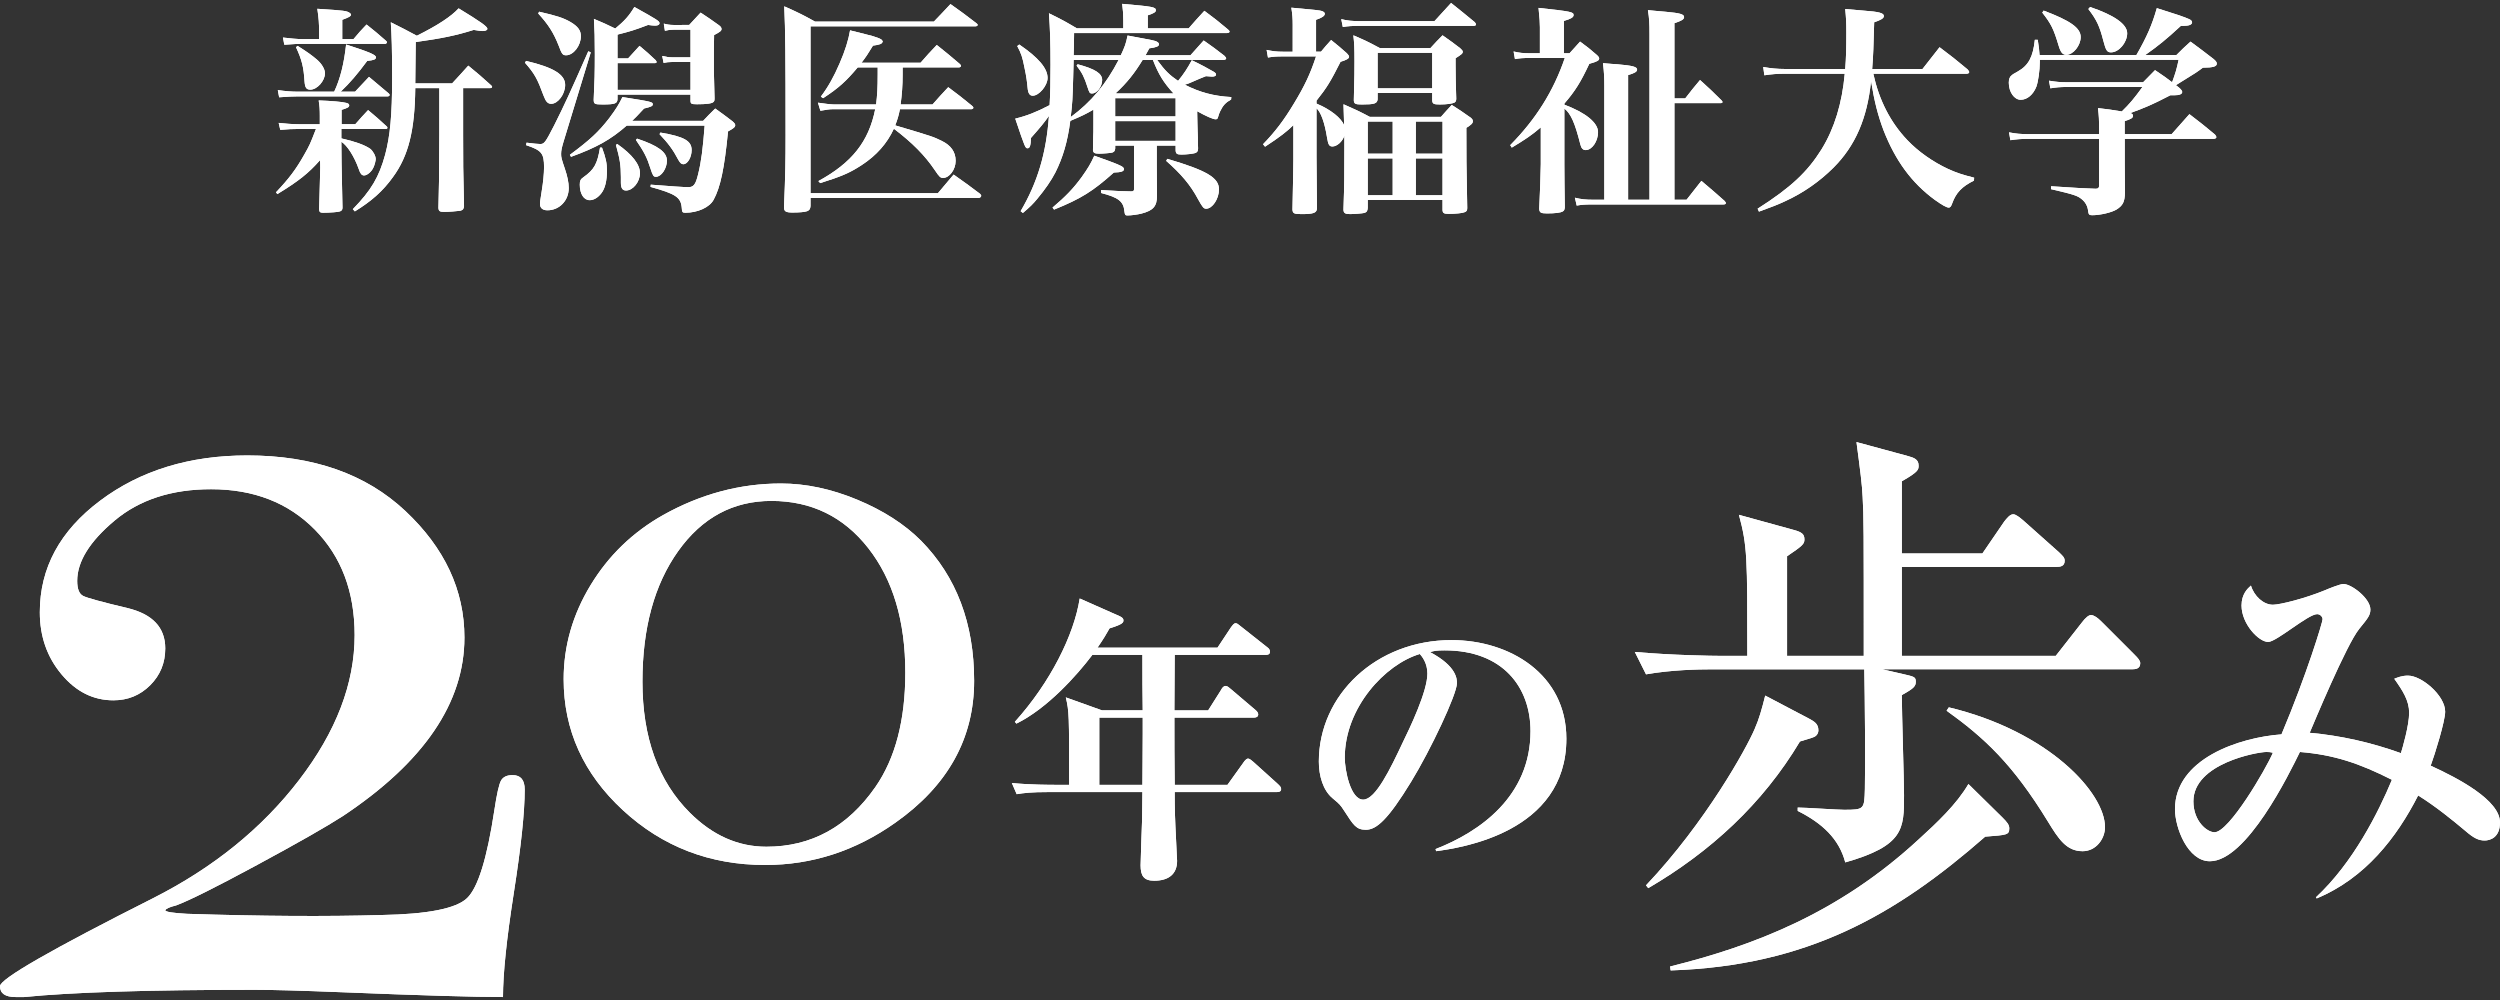 <?xml version="1.0" encoding="utf-8"?>
<!-- Generator: Adobe Illustrator 22.1.0, SVG Export Plug-In . SVG Version: 6.00 Build 0)  -->
<svg version="1.1" xmlns="http://www.w3.org/2000/svg" xmlns:xlink="http://www.w3.org/1999/xlink" x="0px" y="0px"
	 viewBox="0 0 300 120" style="enable-background:new 0 0 300 120;" xml:space="preserve">
<rect x="0" y="0" width="300" height="120" fill="#333333" stroke="none"/>
<style type="text/css">
	.st0{fill:#FFFFFF;}
</style>
<path class="st0" d="M38.376,14.91c0-0.404,0-0.728,0-0.998c0-0.808-0.027-1.159-0.135-1.86c1.509,0.054,2.83,0.162,3.315,0.296
	c0.243,0.054,0.351,0.162,0.351,0.296c0,0.216-0.216,0.324-0.917,0.539v1.725h1.645c0.647-0.728,0.835-0.97,1.536-1.698
	c0.943,0.782,1.24,1.051,2.183,1.914c0.108,0.081,0.135,0.135,0.135,0.216s-0.081,0.135-0.189,0.135h-5.337v1.132
	c1.672,0.377,2.776,0.782,3.45,1.24c0.351,0.269,0.674,0.862,0.674,1.24c0,0.189-0.135,0.728-0.27,0.998
	c-0.216,0.512-0.754,0.97-1.132,0.97c-0.27,0-0.458-0.216-0.62-0.728c-0.539-1.536-1.402-2.884-2.103-3.315
	c0,0.889,0.027,3.477,0.135,7.817c0,0.026,0,0.081,0,0.107c0,0.216-0.081,0.351-0.297,0.431c-0.161,0.081-1.239,0.162-2.048,0.162
	c-0.351,0-0.458-0.107-0.458-0.458c0.108-4.178,0.135-4.393,0.135-4.959c0-0.189,0-0.512-0.027-0.889
	c-1.375,1.563-2.56,2.507-5.121,4.07l-0.162-0.216c1.536-1.617,2.399-2.75,3.397-4.528c0.674-1.186,0.674-1.213,1.401-3.073h-2.022
	c-0.808,0-1.294,0.027-2.264,0.108l-0.189-0.836c0.62,0.081,1.752,0.162,2.426,0.162H38.376z M42.608,11.002
	c0.728-0.782,0.97-1.024,1.672-1.779c0.755,0.62,1.536,1.294,2.372,1.994c0.054,0.054,0.108,0.135,0.108,0.162
	c0,0.108-0.108,0.189-0.243,0.189H35.681c-0.593,0-1.078,0.027-2.184,0.108l-0.161-0.863c0.97,0.135,1.698,0.189,2.345,0.189h4.421
	c0.728-1.536,1.186-3.396,1.429-5.661c2.831,0.917,3.585,1.24,3.585,1.536c0,0.243-0.242,0.351-1.051,0.432
	c-1.16,1.563-2.049,2.615-3.181,3.693H42.608z M42.42,4.694c0.674-0.808,0.89-1.051,1.564-1.752
	c0.997,0.782,1.294,1.051,2.291,1.914c0.108,0.081,0.161,0.162,0.161,0.216c-0.027,0.108-0.108,0.189-0.216,0.189h-9.947
	c-0.539,0-1.024,0.027-2.156,0.108l-0.162-0.863c0.808,0.108,1.833,0.189,2.318,0.189h2.022c0-0.189,0-0.431,0-0.728
	c0-1.213-0.054-1.779-0.216-2.912c3.343,0.216,3.531,0.243,3.909,0.512c0.054,0.027,0.135,0.135,0.135,0.189
	c0,0.189-0.296,0.35-1.051,0.62v2.318H42.42z M35.708,5.503c1.24,0.782,1.672,1.105,2.318,1.644
	c0.593,0.512,0.971,1.159,0.971,1.644c0,0.917-0.944,1.968-1.752,1.968c-0.485,0-0.647-0.243-0.701-0.998
	c-0.108-1.725-0.323-2.588-1.024-4.097L35.708,5.503z M49.833,10.571c-0.054,5.067-0.809,8.14-2.695,10.701
	c-1.186,1.644-2.507,2.83-4.556,4.097l-0.242-0.269c2.21-2.264,3.153-3.881,3.881-6.55c0.593-2.238,0.836-4.717,0.836-9.219
	c0-3.397-0.054-5.041-0.162-6.658c1.402,0.701,1.833,0.917,3.127,1.617c2.534-1.267,4.124-2.318,5.014-3.288
	c2.615,1.59,3.45,2.183,3.45,2.453c0,0.162-0.243,0.27-0.539,0.27c-0.189,0-0.485-0.027-1.105-0.135
	c-2.129,0.674-3.855,1.024-6.955,1.456c0,0.97,0,0.97-0.054,4.96h4.421c0.863-0.944,1.132-1.213,1.941-2.13
	c1.213,0.998,1.563,1.294,2.75,2.372c0.081,0.081,0.108,0.135,0.108,0.162c0,0.108-0.108,0.162-0.216,0.162h-3.262v5.58
	c0,3.127,0,4.421,0.108,8.572c-0.027,0.35-0.135,0.486-0.458,0.567c-0.404,0.054-1.321,0.135-1.914,0.135
	c-0.539,0-0.674-0.081-0.701-0.486c0.081-3.019,0.081-3.019,0.108-8.787v-5.58H49.833z"/>
<path class="st0" d="M38.376,14.91c0-0.404,0-0.728,0-0.998c0-0.808-0.027-1.159-0.135-1.86c1.509,0.054,2.83,0.162,3.315,0.296
	c0.243,0.054,0.351,0.162,0.351,0.296c0,0.216-0.216,0.324-0.917,0.539v1.725h1.645c0.647-0.728,0.835-0.97,1.536-1.698
	c0.943,0.782,1.24,1.051,2.183,1.914c0.108,0.081,0.135,0.135,0.135,0.216s-0.081,0.135-0.189,0.135h-5.337v1.132
	c1.672,0.377,2.776,0.782,3.45,1.24c0.351,0.269,0.674,0.862,0.674,1.24c0,0.189-0.135,0.728-0.27,0.998
	c-0.216,0.512-0.754,0.97-1.132,0.97c-0.27,0-0.458-0.216-0.62-0.728c-0.539-1.536-1.402-2.884-2.103-3.315
	c0,0.889,0.027,3.477,0.135,7.817c0,0.026,0,0.081,0,0.107c0,0.216-0.081,0.351-0.297,0.431c-0.161,0.081-1.239,0.162-2.048,0.162
	c-0.351,0-0.458-0.107-0.458-0.458c0.108-4.178,0.135-4.393,0.135-4.959c0-0.189,0-0.512-0.027-0.889
	c-1.375,1.563-2.56,2.507-5.121,4.07l-0.162-0.216c1.536-1.617,2.399-2.75,3.397-4.528c0.674-1.186,0.674-1.213,1.401-3.073h-2.022
	c-0.808,0-1.294,0.027-2.264,0.108l-0.189-0.836c0.62,0.081,1.752,0.162,2.426,0.162H38.376z M42.608,11.002
	c0.728-0.782,0.97-1.024,1.672-1.779c0.755,0.62,1.536,1.294,2.372,1.994c0.054,0.054,0.108,0.135,0.108,0.162
	c0,0.108-0.108,0.189-0.243,0.189H35.681c-0.593,0-1.078,0.027-2.184,0.108l-0.161-0.863c0.97,0.135,1.698,0.189,2.345,0.189h4.421
	c0.728-1.536,1.186-3.396,1.429-5.661c2.831,0.917,3.585,1.24,3.585,1.536c0,0.243-0.242,0.351-1.051,0.432
	c-1.16,1.563-2.049,2.615-3.181,3.693H42.608z M42.42,4.694c0.674-0.808,0.89-1.051,1.564-1.752
	c0.997,0.782,1.294,1.051,2.291,1.914c0.108,0.081,0.161,0.162,0.161,0.216c-0.027,0.108-0.108,0.189-0.216,0.189h-9.947
	c-0.539,0-1.024,0.027-2.156,0.108l-0.162-0.863c0.808,0.108,1.833,0.189,2.318,0.189h2.022c0-0.189,0-0.431,0-0.728
	c0-1.213-0.054-1.779-0.216-2.912c3.343,0.216,3.531,0.243,3.909,0.512c0.054,0.027,0.135,0.135,0.135,0.189
	c0,0.189-0.296,0.35-1.051,0.62v2.318H42.42z M35.708,5.503c1.24,0.782,1.672,1.105,2.318,1.644
	c0.593,0.512,0.971,1.159,0.971,1.644c0,0.917-0.944,1.968-1.752,1.968c-0.485,0-0.647-0.243-0.701-0.998
	c-0.108-1.725-0.323-2.588-1.024-4.097L35.708,5.503z M49.833,10.571c-0.054,5.067-0.809,8.14-2.695,10.701
	c-1.186,1.644-2.507,2.83-4.556,4.097l-0.242-0.269c2.21-2.264,3.153-3.881,3.881-6.55c0.593-2.238,0.836-4.717,0.836-9.219
	c0-3.397-0.054-5.041-0.162-6.658c1.402,0.701,1.833,0.917,3.127,1.617c2.534-1.267,4.124-2.318,5.014-3.288
	c2.615,1.59,3.45,2.183,3.45,2.453c0,0.162-0.243,0.27-0.539,0.27c-0.189,0-0.485-0.027-1.105-0.135
	c-2.129,0.674-3.855,1.024-6.955,1.456c0,0.97,0,0.97-0.054,4.96h4.421c0.863-0.944,1.132-1.213,1.941-2.13
	c1.213,0.998,1.563,1.294,2.75,2.372c0.081,0.081,0.108,0.135,0.108,0.162c0,0.108-0.108,0.162-0.216,0.162h-3.262v5.58
	c0,3.127,0,4.421,0.108,8.572c-0.027,0.35-0.135,0.486-0.458,0.567c-0.404,0.054-1.321,0.135-1.914,0.135
	c-0.539,0-0.674-0.081-0.701-0.486c0.081-3.019,0.081-3.019,0.108-8.787v-5.58H49.833z"/>
<path class="st0" d="M63.13,7.309c3.316,0.782,4.69,1.644,4.69,2.884c0,1.105-0.863,2.264-1.672,2.264
	c-0.404,0-0.647-0.242-0.916-0.97c-0.755-2.048-1.078-2.641-2.237-3.962L63.13,7.309z M63.184,17.121
	c0.889,0.108,1.375,0.162,1.644,0.162c0.485,0,0.62-0.189,1.671-2.238c1.24-2.48,1.833-3.747,4.097-8.895l0.296,0.135l-3.262,10.701
	c-0.216,0.728-0.296,1.079-0.296,1.483c0,0.404,0.027,0.539,0.458,1.806c0.296,0.863,0.458,1.644,0.458,2.291
	c0,1.51-1.132,2.668-2.56,2.668c-0.566,0-0.89-0.269-0.89-0.755c0-0.242,0-0.242,0.216-1.617c0.161-0.97,0.269-2.022,0.269-2.803
	c0-1.672-0.296-2.022-2.156-2.642L63.184,17.121z M64.693,1.405c2.103,0.485,2.884,0.728,3.774,1.24
	c0.863,0.512,1.24,0.997,1.24,1.698c0,1.132-0.89,2.291-1.779,2.291c-0.404,0-0.512-0.135-0.889-1.159
	c-0.62-1.563-1.24-2.534-2.453-3.855L64.693,1.405z M75.206,15.072c-1.941,1.698-3.639,2.641-6.685,3.747l-0.135-0.243
	c2.399-1.779,3.45-2.75,4.717-4.394c0.808-1.078,1.159-1.644,1.591-2.534c3.612,0.566,3.639,0.593,3.639,0.889
	c0,0.189-0.243,0.296-1.051,0.485c-0.701,0.755-0.944,1.024-1.429,1.483h8.518c0.62-0.674,0.835-0.863,1.456-1.483
	c0.916,0.647,1.186,0.863,2.075,1.536c0.243,0.216,0.324,0.324,0.324,0.458c0,0.242-0.189,0.377-0.863,0.755
	c-0.432,4.447-0.917,6.712-1.725,8.194c-0.485,0.917-1.914,1.563-3.397,1.563c-0.35,0-0.404-0.081-0.431-0.593
	c-0.108-1.267-0.728-1.671-3.747-2.507l0.027-0.27c2.426,0.189,3.855,0.297,4.528,0.297c0.62,0,0.863-0.324,1.159-1.564
	c0.377-1.509,0.566-3.046,0.782-5.822H75.206z M72.241,17.713c0.458,1.24,0.593,1.86,0.593,2.776c0,1.159-0.216,2.103-0.647,2.669
	c-0.404,0.539-0.916,0.862-1.428,0.862c-0.701,0-1.186-0.754-1.186-1.86c0-0.458,0.081-0.647,0.432-0.889
	c1.294-0.916,1.671-1.59,1.995-3.558H72.241z M75.368,7.012c0.593-0.647,0.782-0.863,1.375-1.509
	c0.889,0.728,1.132,0.97,1.941,1.725c0.081,0.108,0.108,0.161,0.108,0.216c0,0.081-0.08,0.135-0.242,0.135h-4.448v3.208h8.761V7.443
	h-2.264c-0.35,0-0.566,0.027-0.97,0.108l-0.162-0.836c0.432,0.108,0.782,0.162,1.132,0.162h2.264V3.562H80.84
	c-0.404,0-0.62,0.027-1.051,0.135l-0.135-0.863c0.405,0.108,0.755,0.162,1.159,0.162H82.7l1.375-1.483
	c0.97,0.647,1.267,0.836,2.156,1.483c0.27,0.188,0.351,0.323,0.351,0.485c0,0.216-0.162,0.35-0.89,0.728
	c-0.027,1.159-0.027,2.129-0.027,2.723c0,0.701,0,0.701,0,1.563c0,0.296,0,0.296,0.081,3.288c0,0.27-0.027,0.377-0.135,0.458
	c-0.189,0.189-0.836,0.27-1.968,0.27c-0.674,0-0.782-0.054-0.782-0.432v-0.728h-8.761v0.512c0,0.566-0.296,0.674-1.779,0.674
	c-0.97,0-1.078-0.054-1.078-0.593c0.108-2.21,0.135-3.262,0.135-5.445c0-1.995-0.027-2.776-0.108-4.232
	c1.132,0.485,1.482,0.62,2.561,1.159c1.105-0.917,1.671-1.536,2.291-2.588c2.722,1.51,3.019,1.698,3.019,1.941
	c0,0.189-0.189,0.296-0.512,0.296c-0.189,0-0.539-0.027-0.863-0.08c-1.698,0.647-2.184,0.782-3.666,1.159v2.857H75.368z
	 M74.074,17.282c1.806,1.267,2.723,2.453,2.723,3.504c0,1.024-0.836,2.076-1.672,2.076c-0.431,0-0.62-0.296-0.62-0.944v-0.674
	c0-1.456-0.135-2.21-0.593-3.855L74.074,17.282z M76.446,16.635c2.507,0.836,3.585,1.617,3.585,2.641
	c0,0.944-0.674,1.941-1.32,1.941c-0.297,0-0.377-0.135-0.674-1.051c-0.377-1.213-0.754-1.968-1.725-3.369L76.446,16.635z
	 M79.249,15.907c2.857,0.485,3.747,0.998,3.747,2.103c0,0.863-0.485,1.698-0.997,1.698c-0.216,0-0.377-0.135-0.593-0.512
	c-0.647-1.24-1.24-2.022-2.264-3.1L79.249,15.907z"/>
<path class="st0" d="M63.13,7.309c3.316,0.782,4.69,1.644,4.69,2.884c0,1.105-0.863,2.264-1.672,2.264
	c-0.404,0-0.647-0.242-0.916-0.97c-0.755-2.048-1.078-2.641-2.237-3.962L63.13,7.309z M63.184,17.121
	c0.889,0.108,1.375,0.162,1.644,0.162c0.485,0,0.62-0.189,1.671-2.238c1.24-2.48,1.833-3.747,4.097-8.895l0.296,0.135l-3.262,10.701
	c-0.216,0.728-0.296,1.079-0.296,1.483c0,0.404,0.027,0.539,0.458,1.806c0.296,0.863,0.458,1.644,0.458,2.291
	c0,1.51-1.132,2.668-2.56,2.668c-0.566,0-0.89-0.269-0.89-0.755c0-0.242,0-0.242,0.216-1.617c0.161-0.97,0.269-2.022,0.269-2.803
	c0-1.672-0.296-2.022-2.156-2.642L63.184,17.121z M64.693,1.405c2.103,0.485,2.884,0.728,3.774,1.24
	c0.863,0.512,1.24,0.997,1.24,1.698c0,1.132-0.89,2.291-1.779,2.291c-0.404,0-0.512-0.135-0.889-1.159
	c-0.62-1.563-1.24-2.534-2.453-3.855L64.693,1.405z M75.206,15.072c-1.941,1.698-3.639,2.641-6.685,3.747l-0.135-0.243
	c2.399-1.779,3.45-2.75,4.717-4.394c0.808-1.078,1.159-1.644,1.591-2.534c3.612,0.566,3.639,0.593,3.639,0.889
	c0,0.189-0.243,0.296-1.051,0.485c-0.701,0.755-0.944,1.024-1.429,1.483h8.518c0.62-0.674,0.835-0.863,1.456-1.483
	c0.916,0.647,1.186,0.863,2.075,1.536c0.243,0.216,0.324,0.324,0.324,0.458c0,0.242-0.189,0.377-0.863,0.755
	c-0.432,4.447-0.917,6.712-1.725,8.194c-0.485,0.917-1.914,1.563-3.397,1.563c-0.35,0-0.404-0.081-0.431-0.593
	c-0.108-1.267-0.728-1.671-3.747-2.507l0.027-0.27c2.426,0.189,3.855,0.297,4.528,0.297c0.62,0,0.863-0.324,1.159-1.564
	c0.377-1.509,0.566-3.046,0.782-5.822H75.206z M72.241,17.713c0.458,1.24,0.593,1.86,0.593,2.776c0,1.159-0.216,2.103-0.647,2.669
	c-0.404,0.539-0.916,0.862-1.428,0.862c-0.701,0-1.186-0.754-1.186-1.86c0-0.458,0.081-0.647,0.432-0.889
	c1.294-0.916,1.671-1.59,1.995-3.558H72.241z M75.368,7.012c0.593-0.647,0.782-0.863,1.375-1.509
	c0.889,0.728,1.132,0.97,1.941,1.725c0.081,0.108,0.108,0.161,0.108,0.216c0,0.081-0.08,0.135-0.242,0.135h-4.448v3.208h8.761V7.443
	h-2.264c-0.35,0-0.566,0.027-0.97,0.108l-0.162-0.836c0.432,0.108,0.782,0.162,1.132,0.162h2.264V3.562H80.84
	c-0.404,0-0.62,0.027-1.051,0.135l-0.135-0.863c0.405,0.108,0.755,0.162,1.159,0.162H82.7l1.375-1.483
	c0.97,0.647,1.267,0.836,2.156,1.483c0.27,0.188,0.351,0.323,0.351,0.485c0,0.216-0.162,0.35-0.89,0.728
	c-0.027,1.159-0.027,2.129-0.027,2.723c0,0.701,0,0.701,0,1.563c0,0.296,0,0.296,0.081,3.288c0,0.27-0.027,0.377-0.135,0.458
	c-0.189,0.189-0.836,0.27-1.968,0.27c-0.674,0-0.782-0.054-0.782-0.432v-0.728h-8.761v0.512c0,0.566-0.296,0.674-1.779,0.674
	c-0.97,0-1.078-0.054-1.078-0.593c0.108-2.21,0.135-3.262,0.135-5.445c0-1.995-0.027-2.776-0.108-4.232
	c1.132,0.485,1.482,0.62,2.561,1.159c1.105-0.917,1.671-1.536,2.291-2.588c2.722,1.51,3.019,1.698,3.019,1.941
	c0,0.189-0.189,0.296-0.512,0.296c-0.189,0-0.539-0.027-0.863-0.08c-1.698,0.647-2.184,0.782-3.666,1.159v2.857H75.368z
	 M74.074,17.282c1.806,1.267,2.723,2.453,2.723,3.504c0,1.024-0.836,2.076-1.672,2.076c-0.431,0-0.62-0.296-0.62-0.944v-0.674
	c0-1.456-0.135-2.21-0.593-3.855L74.074,17.282z M76.446,16.635c2.507,0.836,3.585,1.617,3.585,2.641
	c0,0.944-0.674,1.941-1.32,1.941c-0.297,0-0.377-0.135-0.674-1.051c-0.377-1.213-0.754-1.968-1.725-3.369L76.446,16.635z
	 M79.249,15.907c2.857,0.485,3.747,0.998,3.747,2.103c0,0.863-0.485,1.698-0.997,1.698c-0.216,0-0.377-0.135-0.593-0.512
	c-0.647-1.24-1.24-2.022-2.264-3.1L79.249,15.907z"/>
<path class="st0" d="M97.263,24.722c-0.027,0.35-0.135,0.512-0.405,0.62c-0.296,0.107-0.943,0.162-1.752,0.162
	c-0.808,0-1.024-0.136-1.024-0.62c0-0.027,0-0.054,0-0.108c0.162-3.693,0.189-5.445,0.189-8.625c0-9.462-0.027-12.454-0.161-15.392
	c1.644,0.728,2.129,0.97,3.693,1.833h14.26c0.889-0.916,1.159-1.213,1.995-2.103c1.321,0.944,1.752,1.24,3.1,2.291
	c0.108,0.081,0.162,0.135,0.162,0.216c0,0.08-0.108,0.161-0.243,0.161H97.263v20.028h15.284c0.809-0.97,1.078-1.267,1.887-2.237
	c1.348,0.944,1.779,1.267,3.181,2.318c0.081,0.081,0.135,0.189,0.135,0.216c0,0.135-0.161,0.269-0.296,0.269H97.263V24.722z
	 M108.315,8.091c0,0.269,0,0.566,0,0.889c0,1.294-0.081,2.345-0.243,3.558h3.828c0.809-0.916,1.051-1.186,1.887-2.076
	c1.267,0.944,1.644,1.24,2.831,2.211c0.108,0.08,0.189,0.188,0.189,0.242c0,0.108-0.108,0.189-0.243,0.189h-8.572
	c-0.162,0.808-0.296,1.24-0.566,1.941c4.528,1.348,4.528,1.348,5.58,1.86c1.105,0.539,1.671,1.32,1.671,2.399
	c0,1.051-0.755,2.048-1.509,2.048c-0.324,0-0.458-0.135-0.998-0.944c-1.186-1.752-2.669-3.262-4.906-4.96
	c-0.808,1.752-2.076,3.208-3.909,4.394c-1.375,0.89-2.345,1.321-4.933,2.13l-0.216-0.243c4.044-2.21,6.039-4.744,6.82-8.626h-5.068
	c-0.404,0-0.755,0.054-1.51,0.189l-0.296-0.97c0.674,0.108,1.644,0.216,1.967,0.216h5.014c0.135-1.159,0.189-1.967,0.189-3.666
	c0-0.081,0-0.108,0-0.782h-2.399c-1.402,1.671-2.264,2.453-4.151,3.693l-0.269-0.189c0.889-1.186,1.563-2.399,2.237-3.962
	c0.674-1.536,1.078-2.857,1.267-3.99c0.782,0.189,1.429,0.351,1.833,0.458c1.213,0.296,1.968,0.566,2.022,0.755
	c0.027,0.054,0.027,0.054,0.054,0.081h0.027c-0.027,0.054-0.027,0.054-0.027,0.054c-0.054,0.27-0.323,0.377-1.159,0.485
	c-0.593,0.971-0.836,1.348-1.375,2.049h7.089c0.836-0.944,1.079-1.24,1.941-2.129c1.24,0.997,1.617,1.294,2.776,2.291
	c0.081,0.081,0.135,0.162,0.135,0.216c0,0.108-0.135,0.189-0.27,0.189H108.315z"/>
<path class="st0" d="M97.263,24.722c-0.027,0.35-0.135,0.512-0.405,0.62c-0.296,0.107-0.943,0.162-1.752,0.162
	c-0.808,0-1.024-0.136-1.024-0.62c0-0.027,0-0.054,0-0.108c0.162-3.693,0.189-5.445,0.189-8.625c0-9.462-0.027-12.454-0.161-15.392
	c1.644,0.728,2.129,0.97,3.693,1.833h14.26c0.889-0.916,1.159-1.213,1.995-2.103c1.321,0.944,1.752,1.24,3.1,2.291
	c0.108,0.081,0.162,0.135,0.162,0.216c0,0.08-0.108,0.161-0.243,0.161H97.263v20.028h15.284c0.809-0.97,1.078-1.267,1.887-2.237
	c1.348,0.944,1.779,1.267,3.181,2.318c0.081,0.081,0.135,0.189,0.135,0.216c0,0.135-0.161,0.269-0.296,0.269H97.263V24.722z
	 M108.315,8.091c0,0.269,0,0.566,0,0.889c0,1.294-0.081,2.345-0.243,3.558h3.828c0.809-0.916,1.051-1.186,1.887-2.076
	c1.267,0.944,1.644,1.24,2.831,2.211c0.108,0.08,0.189,0.188,0.189,0.242c0,0.108-0.108,0.189-0.243,0.189h-8.572
	c-0.162,0.808-0.296,1.24-0.566,1.941c4.528,1.348,4.528,1.348,5.58,1.86c1.105,0.539,1.671,1.32,1.671,2.399
	c0,1.051-0.755,2.048-1.509,2.048c-0.324,0-0.458-0.135-0.998-0.944c-1.186-1.752-2.669-3.262-4.906-4.96
	c-0.808,1.752-2.076,3.208-3.909,4.394c-1.375,0.89-2.345,1.321-4.933,2.13l-0.216-0.243c4.044-2.21,6.039-4.744,6.82-8.626h-5.068
	c-0.404,0-0.755,0.054-1.51,0.189l-0.296-0.97c0.674,0.108,1.644,0.216,1.967,0.216h5.014c0.135-1.159,0.189-1.967,0.189-3.666
	c0-0.081,0-0.108,0-0.782h-2.399c-1.402,1.671-2.264,2.453-4.151,3.693l-0.269-0.189c0.889-1.186,1.563-2.399,2.237-3.962
	c0.674-1.536,1.078-2.857,1.267-3.99c0.782,0.189,1.429,0.351,1.833,0.458c1.213,0.296,1.968,0.566,2.022,0.755
	c0.027,0.054,0.027,0.054,0.054,0.081h0.027c-0.027,0.054-0.027,0.054-0.027,0.054c-0.054,0.27-0.323,0.377-1.159,0.485
	c-0.593,0.971-0.836,1.348-1.375,2.049h7.089c0.836-0.944,1.079-1.24,1.941-2.129c1.24,0.997,1.617,1.294,2.776,2.291
	c0.081,0.081,0.135,0.162,0.135,0.216c0,0.108-0.135,0.189-0.27,0.189H108.315z"/>
<path class="st0" d="M143.689,14.775c0.027,0.728,0.027,1.294,0.054,1.752c0,0.62,0,0.647,0.027,1.267
	c0,0.323-0.08,0.458-0.323,0.566c-0.216,0.081-1.051,0.189-1.671,0.189c-0.539,0-0.674-0.108-0.701-0.485v-0.593h-2.264v2.507
	c0.027,2.345,0.027,2.345,0.027,3.504c0,1.267-0.432,1.779-1.887,2.156c-0.431,0.107-1.186,0.216-1.644,0.216
	c-0.27,0-0.323-0.054-0.377-0.486c-0.108-1.212-0.728-1.671-2.803-2.21v-0.351c2.291,0.135,2.345,0.135,3.612,0.162
	c0.296,0,0.35-0.081,0.35-0.377v-5.121h-2.264v0.35c-0.027,0.27-0.108,0.404-0.351,0.485c-0.189,0.054-1.051,0.135-1.591,0.135
	c-0.539,0-0.701-0.108-0.728-0.432c0-0.647,0-0.647,0.027-1.563c0.027-0.539,0.027-0.539,0.027-1.591v-1.698
	c-0.97,0.566-1.375,0.754-2.776,1.348c-0.323,2.507-0.889,4.393-1.779,6.173c-0.512,0.997-1.24,2.048-2.184,3.181
	c-0.512,0.619-0.836,0.943-1.725,1.698l-0.27-0.216c2.022-3.45,3.073-6.928,3.397-11.43c-0.593,0.836-0.97,1.294-2.157,2.642
	c-0.027,0.917-0.135,1.24-0.404,1.24c-0.27,0-0.296-0.027-1.482-3.558c1.375-0.324,2.587-0.809,4.124-1.617
	c0.08-1.348,0.108-2.776,0.108-4.825c0-2.831-0.054-4.232-0.189-6.2c1.482,0.728,1.941,0.97,3.343,1.806h5.58V2.457
	c0-0.755-0.027-1.132-0.135-1.995c3.693,0.323,4.044,0.377,4.044,0.782c0,0.216-0.297,0.377-0.971,0.593V3.4h4.906
	c0.808-0.944,1.078-1.213,1.887-2.103c1.267,0.944,1.644,1.24,2.831,2.237c0.135,0.108,0.189,0.189,0.189,0.27
	s-0.135,0.162-0.296,0.162H128.89c0,1.348-0.027,1.725-0.054,2.668h5.661c0.485-1.051,0.62-1.401,0.808-2.372
	c3.181,0.593,3.288,0.593,3.585,0.782c0.108,0.054,0.189,0.189,0.189,0.27c0,0.242-0.324,0.377-1.16,0.485
	c-0.216,0.404-0.242,0.458-0.458,0.835h5.391c0.701-0.782,0.916-1.024,1.59-1.779c1.105,0.782,1.456,1.024,2.48,1.833
	c0.162,0.162,0.216,0.243,0.216,0.323c0,0.108-0.162,0.189-0.405,0.189h-7.871c0.944,1.294,1.483,1.806,2.507,2.507
	c0.674-0.809,1.16-1.564,1.645-2.48c0.97,0.458,2.075,1.051,2.615,1.375c0.216,0.135,0.296,0.216,0.296,0.351
	c0,0.161-0.189,0.242-0.485,0.242c-0.108,0-0.485-0.027-0.728-0.054c-0.62,0.242-0.62,0.242-2.048,0.863
	c-0.108,0.027-0.27,0.08-0.485,0.161c1.779,0.917,3.504,1.375,5.58,1.483l-0.027,0.296c-0.647,0.351-0.97,0.701-1.321,1.429
	c-0.081,0.189-0.189,0.431-0.243,0.674c-0.054,0.216-0.135,0.27-0.296,0.27c-0.296,0-1.159-0.377-2.21-0.97L143.689,14.775z
	 M122.313,5.341c2.318,1.591,3.396,2.857,3.396,4.016c0,0.916-1.024,2.129-1.779,2.129c-0.377,0-0.566-0.296-0.62-0.97
	c-0.054-0.647-0.162-1.429-0.351-2.291c-0.27-1.402-0.404-1.779-0.889-2.695L122.313,5.341z M126.302,24.911
	c1.591-1.348,2.48-2.264,3.504-3.666c0.728-1.024,1.078-1.591,1.509-2.561c0.755,0.27,1.348,0.485,1.725,0.62
	c1.51,0.566,1.833,0.728,1.833,0.997c0,0.27-0.351,0.377-1.213,0.404c-2.507,2.238-3.909,3.127-7.17,4.447L126.302,24.911z
	 M128.836,7.201c-0.027,0.944-0.054,1.645-0.054,2.103c-0.081,2.723-0.081,2.884-0.296,4.744c2.453-1.806,4.232-3.935,5.742-6.847
	H128.836z M129.322,7.713c2.103,0.566,2.938,1.105,2.938,1.887c0,0.782-0.62,1.617-1.213,1.617c-0.296,0-0.324-0.081-0.566-0.808
	c-0.351-1.105-0.62-1.672-1.294-2.534L129.322,7.713z M141.074,13.967v-2.184h-7.251v2.184H141.074z M141.074,16.905v-2.372h-7.251
	v2.372H141.074z M140.805,11.19c-1.186-1.294-1.779-2.264-2.453-3.99h-1.24c-0.97,1.591-1.887,2.75-3.207,3.963l0.08,0.054h6.793
	L140.805,11.19z M140.077,19.061c4.744,1.402,6.2,2.264,6.2,3.666c0,1.133-0.782,2.319-1.536,2.319
	c-0.297,0-0.432-0.162-0.971-1.132c-0.916-1.725-2.048-3.046-3.828-4.609L140.077,19.061z"/>
<path class="st0" d="M143.689,14.775c0.027,0.728,0.027,1.294,0.054,1.752c0,0.62,0,0.647,0.027,1.267
	c0,0.323-0.08,0.458-0.323,0.566c-0.216,0.081-1.051,0.189-1.671,0.189c-0.539,0-0.674-0.108-0.701-0.485v-0.593h-2.264v2.507
	c0.027,2.345,0.027,2.345,0.027,3.504c0,1.267-0.432,1.779-1.887,2.156c-0.431,0.107-1.186,0.216-1.644,0.216
	c-0.27,0-0.323-0.054-0.377-0.486c-0.108-1.212-0.728-1.671-2.803-2.21v-0.351c2.291,0.135,2.345,0.135,3.612,0.162
	c0.296,0,0.35-0.081,0.35-0.377v-5.121h-2.264v0.35c-0.027,0.27-0.108,0.404-0.351,0.485c-0.189,0.054-1.051,0.135-1.591,0.135
	c-0.539,0-0.701-0.108-0.728-0.432c0-0.647,0-0.647,0.027-1.563c0.027-0.539,0.027-0.539,0.027-1.591v-1.698
	c-0.97,0.566-1.375,0.754-2.776,1.348c-0.323,2.507-0.889,4.393-1.779,6.173c-0.512,0.997-1.24,2.048-2.184,3.181
	c-0.512,0.619-0.836,0.943-1.725,1.698l-0.27-0.216c2.022-3.45,3.073-6.928,3.397-11.43c-0.593,0.836-0.97,1.294-2.157,2.642
	c-0.027,0.917-0.135,1.24-0.404,1.24c-0.27,0-0.296-0.027-1.482-3.558c1.375-0.324,2.587-0.809,4.124-1.617
	c0.08-1.348,0.108-2.776,0.108-4.825c0-2.831-0.054-4.232-0.189-6.2c1.482,0.728,1.941,0.97,3.343,1.806h5.58V2.457
	c0-0.755-0.027-1.132-0.135-1.995c3.693,0.323,4.044,0.377,4.044,0.782c0,0.216-0.297,0.377-0.971,0.593V3.4h4.906
	c0.808-0.944,1.078-1.213,1.887-2.103c1.267,0.944,1.644,1.24,2.831,2.237c0.135,0.108,0.189,0.189,0.189,0.27
	s-0.135,0.162-0.296,0.162H128.89c0,1.348-0.027,1.725-0.054,2.668h5.661c0.485-1.051,0.62-1.401,0.808-2.372
	c3.181,0.593,3.288,0.593,3.585,0.782c0.108,0.054,0.189,0.189,0.189,0.27c0,0.242-0.324,0.377-1.16,0.485
	c-0.216,0.404-0.242,0.458-0.458,0.835h5.391c0.701-0.782,0.916-1.024,1.59-1.779c1.105,0.782,1.456,1.024,2.48,1.833
	c0.162,0.162,0.216,0.243,0.216,0.323c0,0.108-0.162,0.189-0.405,0.189h-7.871c0.944,1.294,1.483,1.806,2.507,2.507
	c0.674-0.809,1.16-1.564,1.645-2.48c0.97,0.458,2.075,1.051,2.615,1.375c0.216,0.135,0.296,0.216,0.296,0.351
	c0,0.161-0.189,0.242-0.485,0.242c-0.108,0-0.485-0.027-0.728-0.054c-0.62,0.242-0.62,0.242-2.048,0.863
	c-0.108,0.027-0.27,0.08-0.485,0.161c1.779,0.917,3.504,1.375,5.58,1.483l-0.027,0.296c-0.647,0.351-0.97,0.701-1.321,1.429
	c-0.081,0.189-0.189,0.431-0.243,0.674c-0.054,0.216-0.135,0.27-0.296,0.27c-0.296,0-1.159-0.377-2.21-0.97L143.689,14.775z
	 M122.313,5.341c2.318,1.591,3.396,2.857,3.396,4.016c0,0.916-1.024,2.129-1.779,2.129c-0.377,0-0.566-0.296-0.62-0.97
	c-0.054-0.647-0.162-1.429-0.351-2.291c-0.27-1.402-0.404-1.779-0.889-2.695L122.313,5.341z M126.302,24.911
	c1.591-1.348,2.48-2.264,3.504-3.666c0.728-1.024,1.078-1.591,1.509-2.561c0.755,0.27,1.348,0.485,1.725,0.62
	c1.51,0.566,1.833,0.728,1.833,0.997c0,0.27-0.351,0.377-1.213,0.404c-2.507,2.238-3.909,3.127-7.17,4.447L126.302,24.911z
	 M128.836,7.201c-0.027,0.944-0.054,1.645-0.054,2.103c-0.081,2.723-0.081,2.884-0.296,4.744c2.453-1.806,4.232-3.935,5.742-6.847
	H128.836z M129.322,7.713c2.103,0.566,2.938,1.105,2.938,1.887c0,0.782-0.62,1.617-1.213,1.617c-0.296,0-0.324-0.081-0.566-0.808
	c-0.351-1.105-0.62-1.672-1.294-2.534L129.322,7.713z M141.074,13.967v-2.184h-7.251v2.184H141.074z M141.074,16.905v-2.372h-7.251
	v2.372H141.074z M140.805,11.19c-1.186-1.294-1.779-2.264-2.453-3.99h-1.24c-0.97,1.591-1.887,2.75-3.207,3.963l0.08,0.054h6.793
	L140.805,11.19z M140.077,19.061c4.744,1.402,6.2,2.264,6.2,3.666c0,1.133-0.782,2.319-1.536,2.319
	c-0.297,0-0.432-0.162-0.971-1.132c-0.916-1.725-2.048-3.046-3.828-4.609L140.077,19.061z"/>
<path class="st0" d="M161.218,12.511c1.401,0.62,1.832,0.808,3.153,1.51h8.546c0.538-0.62,0.728-0.809,1.293-1.429
	c0.97,0.62,1.267,0.808,2.13,1.429c0.296,0.189,0.405,0.35,0.405,0.512c0,0.27-0.189,0.431-0.782,0.808c0,3.855,0,3.855,0.107,9.623
	c0,0.296-0.08,0.431-0.35,0.512c-0.243,0.108-1.105,0.189-1.86,0.189c-0.566,0-0.728-0.081-0.755-0.432v-1.24h-8.976v0.97
	c-0.027,0.377-0.135,0.512-0.432,0.593c-0.188,0.054-1.186,0.135-1.698,0.135c-0.593,0-0.781-0.135-0.781-0.539v-0.054
	c0.107-3.235,0.107-3.828,0.107-7.224v-1.591c-0.216,0.701-0.889,1.294-1.429,1.294c-0.377,0-0.512-0.189-0.647-1.051
	c-0.296-1.86-0.755-3.073-1.267-3.531v5.849c0,0.97,0.026,3.019,0.054,6.2c-0.054,0.512-0.431,0.647-1.86,0.647
	c-0.889,0-1.051-0.081-1.079-0.539c0.081-3.585,0.108-5.579,0.108-5.984v-4.151c-0.729,0.728-1.591,1.402-3.397,2.588l-0.243-0.296
	c1.482-1.536,2.507-2.884,3.72-4.906c1.293-2.13,1.967-3.585,2.641-5.634h-3.989c-0.782,0-1.16,0.027-1.78,0.135l-0.162-0.916
	c0.755,0.161,1.16,0.216,1.942,0.216h1.186V2.996c0-0.782-0.027-1.186-0.162-2.076c3.207,0.296,3.369,0.323,3.666,0.404
	c0.216,0.081,0.35,0.189,0.35,0.323c0,0.27-0.35,0.486-1.051,0.728v3.828h0.593c0.513-0.62,0.674-0.808,1.213-1.402
	c0.836,0.674,1.079,0.863,1.86,1.564c0.217,0.216,0.297,0.35,0.297,0.458c0,0.189-0.297,0.377-1.025,0.593
	c-1.186,2.345-1.617,3.073-2.884,4.663v0.351c1.671,0.701,2.937,1.698,3.315,2.588L161.218,12.511z M160.948,2.295
	c0.728,0.189,1.348,0.243,2.292,0.243h8.895l1.994-2.184c1.213,0.97,1.618,1.294,2.857,2.318c0.081,0.135,0.135,0.189,0.135,0.27
	c0,0.081-0.107,0.162-0.296,0.162H163.24c-0.971,0-1.429,0.027-2.103,0.135L160.948,2.295z M165.315,11.918
	c-0.054,0.512-0.377,0.62-1.887,0.62c-0.782,0-0.943-0.081-0.97-0.485c0.081-3.396,0.081-3.396,0.081-4.69
	c0-1.617-0.027-2.129-0.135-3.127c1.429,0.62,1.832,0.809,3.18,1.537h6.065c0.594-0.674,0.809-0.863,1.456-1.537
	c0.943,0.674,1.24,0.863,2.103,1.537c0.216,0.188,0.324,0.323,0.324,0.431c0,0.216-0.136,0.323-0.863,0.782c0,0.351,0,0.674,0,0.836
	c0,1.024,0.027,2.507,0.081,4.016c0,0.242-0.054,0.35-0.188,0.458c-0.243,0.135-0.917,0.242-1.78,0.242
	c-0.755,0-0.889-0.081-0.916-0.485v-0.889h-6.551V11.918z M167.121,18.441v-3.855h-2.992v3.855H167.121z M167.121,19.008h-2.992
	v4.421h2.992V19.008z M165.315,10.597h6.551V6.338h-6.551V10.597z M173.105,14.586h-3.207v3.855h3.207V14.586z M169.897,19.008
	v4.421h3.207v-4.421H169.897z"/>
<path class="st0" d="M161.218,12.511c1.401,0.62,1.832,0.808,3.153,1.51h8.546c0.538-0.62,0.728-0.809,1.293-1.429
	c0.97,0.62,1.267,0.808,2.13,1.429c0.296,0.189,0.405,0.35,0.405,0.512c0,0.27-0.189,0.431-0.782,0.808c0,3.855,0,3.855,0.107,9.623
	c0,0.296-0.08,0.431-0.35,0.512c-0.243,0.108-1.105,0.189-1.86,0.189c-0.566,0-0.728-0.081-0.755-0.432v-1.24h-8.976v0.97
	c-0.027,0.377-0.135,0.512-0.432,0.593c-0.188,0.054-1.186,0.135-1.698,0.135c-0.593,0-0.781-0.135-0.781-0.539v-0.054
	c0.107-3.235,0.107-3.828,0.107-7.224v-1.591c-0.216,0.701-0.889,1.294-1.429,1.294c-0.377,0-0.512-0.189-0.647-1.051
	c-0.296-1.86-0.755-3.073-1.267-3.531v5.849c0,0.97,0.026,3.019,0.054,6.2c-0.054,0.512-0.431,0.647-1.86,0.647
	c-0.889,0-1.051-0.081-1.079-0.539c0.081-3.585,0.108-5.579,0.108-5.984v-4.151c-0.729,0.728-1.591,1.402-3.397,2.588l-0.243-0.296
	c1.482-1.536,2.507-2.884,3.72-4.906c1.293-2.13,1.967-3.585,2.641-5.634h-3.989c-0.782,0-1.16,0.027-1.78,0.135l-0.162-0.916
	c0.755,0.161,1.16,0.216,1.942,0.216h1.186V2.996c0-0.782-0.027-1.186-0.162-2.076c3.207,0.296,3.369,0.323,3.666,0.404
	c0.216,0.081,0.35,0.189,0.35,0.323c0,0.27-0.35,0.486-1.051,0.728v3.828h0.593c0.513-0.62,0.674-0.808,1.213-1.402
	c0.836,0.674,1.079,0.863,1.86,1.564c0.217,0.216,0.297,0.35,0.297,0.458c0,0.189-0.297,0.377-1.025,0.593
	c-1.186,2.345-1.617,3.073-2.884,4.663v0.351c1.671,0.701,2.937,1.698,3.315,2.588L161.218,12.511z M160.948,2.295
	c0.728,0.189,1.348,0.243,2.292,0.243h8.895l1.994-2.184c1.213,0.97,1.618,1.294,2.857,2.318c0.081,0.135,0.135,0.189,0.135,0.27
	c0,0.081-0.107,0.162-0.296,0.162H163.24c-0.971,0-1.429,0.027-2.103,0.135L160.948,2.295z M165.315,11.918
	c-0.054,0.512-0.377,0.62-1.887,0.62c-0.782,0-0.943-0.081-0.97-0.485c0.081-3.396,0.081-3.396,0.081-4.69
	c0-1.617-0.027-2.129-0.135-3.127c1.429,0.62,1.832,0.809,3.18,1.537h6.065c0.594-0.674,0.809-0.863,1.456-1.537
	c0.943,0.674,1.24,0.863,2.103,1.537c0.216,0.188,0.324,0.323,0.324,0.431c0,0.216-0.136,0.323-0.863,0.782c0,0.351,0,0.674,0,0.836
	c0,1.024,0.027,2.507,0.081,4.016c0,0.242-0.054,0.35-0.188,0.458c-0.243,0.135-0.917,0.242-1.78,0.242
	c-0.755,0-0.889-0.081-0.916-0.485v-0.889h-6.551V11.918z M167.121,18.441v-3.855h-2.992v3.855H167.121z M167.121,19.008h-2.992
	v4.421h2.992V19.008z M165.315,10.597h6.551V6.338h-6.551V10.597z M173.105,14.586h-3.207v3.855h3.207V14.586z M169.897,19.008
	v4.421h3.207v-4.421H169.897z"/>
<path class="st0" d="M187.723,12.565c2.534,0.944,4.043,2.157,4.043,3.289c0,1.105-0.728,2.156-1.483,2.156
	c-0.323,0-0.538-0.216-0.647-0.701c-0.647-2.561-1.132-3.666-1.913-4.286v6.685c0,1.294,0.026,3.154,0.054,5.175
	c-0.027,0.269-0.081,0.405-0.243,0.485c-0.243,0.162-0.943,0.243-1.913,0.243c-0.728,0-0.89-0.107-0.917-0.566
	c0.081-1.375,0.188-4.663,0.188-5.337v-4.421c-1.105,0.944-1.832,1.429-3.477,2.426l-0.189-0.296
	c3.073-3.1,5.203-6.496,6.551-10.459h-4.232c-0.808,0-1.159,0.027-1.751,0.135l-0.162-0.916c0.647,0.161,1.159,0.216,1.968,0.216
	h1.186V3.265c0-0.512-0.027-0.97-0.162-2.318c3.935,0.432,4.205,0.485,4.205,0.863c0,0.27-0.324,0.458-1.16,0.701v3.882h0.674
	c0.539-0.593,0.701-0.782,1.267-1.402c0.917,0.674,1.187,0.89,1.995,1.591c0.216,0.189,0.296,0.323,0.296,0.431
	c0,0.243-0.216,0.377-1.186,0.647c-1.025,2.184-1.672,3.235-2.992,4.771V12.565z M197.939,23.967V4.074
	c0-1.321-0.026-1.806-0.188-2.857c0.862,0.081,1.644,0.162,2.075,0.189c1.779,0.162,2.264,0.296,2.264,0.647
	c0,0.27-0.324,0.458-1.16,0.728v9.03h1.294c0.755-0.97,0.998-1.294,1.779-2.21c1.132,1.024,1.483,1.348,2.588,2.453
	c0.081,0.081,0.108,0.135,0.108,0.189c0,0.081-0.081,0.135-0.216,0.135h-5.553v11.591h1.456l1.779-2.264
	c1.213,1.024,1.591,1.348,2.776,2.399c0.108,0.136,0.162,0.189,0.162,0.27c0,0.107-0.107,0.162-0.324,0.162h-15.634
	c-0.917,0-1.32,0.026-1.941,0.135l-0.216-0.944c0.755,0.189,1.293,0.243,2.237,0.243h1.294V10.355c0-1.051-0.027-1.644-0.162-2.776
	c0.781,0.081,1.374,0.108,1.751,0.135c1.806,0.161,2.345,0.296,2.345,0.647c0,0.243-0.324,0.432-1.078,0.647v14.96H197.939z"/>
<path class="st0" d="M187.723,12.565c2.534,0.944,4.043,2.157,4.043,3.289c0,1.105-0.728,2.156-1.483,2.156
	c-0.323,0-0.538-0.216-0.647-0.701c-0.647-2.561-1.132-3.666-1.913-4.286v6.685c0,1.294,0.026,3.154,0.054,5.175
	c-0.027,0.269-0.081,0.405-0.243,0.485c-0.243,0.162-0.943,0.243-1.913,0.243c-0.728,0-0.89-0.107-0.917-0.566
	c0.081-1.375,0.188-4.663,0.188-5.337v-4.421c-1.105,0.944-1.832,1.429-3.477,2.426l-0.189-0.296
	c3.073-3.1,5.203-6.496,6.551-10.459h-4.232c-0.808,0-1.159,0.027-1.751,0.135l-0.162-0.916c0.647,0.161,1.159,0.216,1.968,0.216
	h1.186V3.265c0-0.512-0.027-0.97-0.162-2.318c3.935,0.432,4.205,0.485,4.205,0.863c0,0.27-0.324,0.458-1.16,0.701v3.882h0.674
	c0.539-0.593,0.701-0.782,1.267-1.402c0.917,0.674,1.187,0.89,1.995,1.591c0.216,0.189,0.296,0.323,0.296,0.431
	c0,0.243-0.216,0.377-1.186,0.647c-1.025,2.184-1.672,3.235-2.992,4.771V12.565z M197.939,23.967V4.074
	c0-1.321-0.026-1.806-0.188-2.857c0.862,0.081,1.644,0.162,2.075,0.189c1.779,0.162,2.264,0.296,2.264,0.647
	c0,0.27-0.324,0.458-1.16,0.728v9.03h1.294c0.755-0.97,0.998-1.294,1.779-2.21c1.132,1.024,1.483,1.348,2.588,2.453
	c0.081,0.081,0.108,0.135,0.108,0.189c0,0.081-0.081,0.135-0.216,0.135h-5.553v11.591h1.456l1.779-2.264
	c1.213,1.024,1.591,1.348,2.776,2.399c0.108,0.136,0.162,0.189,0.162,0.27c0,0.107-0.107,0.162-0.324,0.162h-15.634
	c-0.917,0-1.32,0.026-1.941,0.135l-0.216-0.944c0.755,0.189,1.293,0.243,2.237,0.243h1.294V10.355c0-1.051-0.027-1.644-0.162-2.776
	c0.781,0.081,1.374,0.108,1.751,0.135c1.806,0.161,2.345,0.296,2.345,0.647c0,0.243-0.324,0.432-1.078,0.647v14.96H197.939z"/>
<path class="st0" d="M224.795,8.845c0.7,3.181,2.048,5.822,4.07,7.952c1.294,1.375,3.1,2.641,4.906,3.477
	c0.998,0.458,1.752,0.701,3.127,1.051l-0.026,0.35c-1.429,0.701-2.157,1.456-2.615,2.75c-0.136,0.377-0.243,0.486-0.405,0.486
	c-0.269,0-0.836-0.324-1.698-0.944c-2.75-2.022-4.691-4.663-6.119-8.302c-0.674-1.779-1.105-3.45-1.51-5.93
	c-0.458,4.475-1.887,7.763-4.502,10.378c-1.644,1.644-3.611,3.019-5.714,3.989c-0.971,0.458-1.672,0.728-3.235,1.294l-0.162-0.35
	c4.016-2.561,5.984-4.421,7.682-7.143c1.537-2.507,2.454-5.499,2.776-9.057h-7.142c-0.97,0-1.618,0.054-2.507,0.189l-0.135-0.998
	c0.889,0.162,1.698,0.243,2.668,0.243h7.171c0.107-1.321,0.135-2.561,0.135-4.34c0-1.294-0.027-1.725-0.135-2.857
	c0.97,0.08,1.698,0.135,2.184,0.189c1.886,0.135,2.453,0.296,2.453,0.647c0,0.27-0.296,0.458-1.16,0.755
	c-0.081,2.884-0.107,3.935-0.242,5.607h6.038l2.049-2.615c1.51,1.132,1.941,1.483,3.369,2.669c0.135,0.162,0.188,0.243,0.188,0.324
	c0,0.108-0.135,0.189-0.323,0.189H224.795z"/>
<path class="st0" d="M224.795,8.845c0.7,3.181,2.048,5.822,4.07,7.952c1.294,1.375,3.1,2.641,4.906,3.477
	c0.998,0.458,1.752,0.701,3.127,1.051l-0.026,0.35c-1.429,0.701-2.157,1.456-2.615,2.75c-0.136,0.377-0.243,0.486-0.405,0.486
	c-0.269,0-0.836-0.324-1.698-0.944c-2.75-2.022-4.691-4.663-6.119-8.302c-0.674-1.779-1.105-3.45-1.51-5.93
	c-0.458,4.475-1.887,7.763-4.502,10.378c-1.644,1.644-3.611,3.019-5.714,3.989c-0.971,0.458-1.672,0.728-3.235,1.294l-0.162-0.35
	c4.016-2.561,5.984-4.421,7.682-7.143c1.537-2.507,2.454-5.499,2.776-9.057h-7.142c-0.97,0-1.618,0.054-2.507,0.189l-0.135-0.998
	c0.889,0.162,1.698,0.243,2.668,0.243h7.171c0.107-1.321,0.135-2.561,0.135-4.34c0-1.294-0.027-1.725-0.135-2.857
	c0.97,0.08,1.698,0.135,2.184,0.189c1.886,0.135,2.453,0.296,2.453,0.647c0,0.27-0.296,0.458-1.16,0.755
	c-0.081,2.884-0.107,3.935-0.242,5.607h6.038l2.049-2.615c1.51,1.132,1.941,1.483,3.369,2.669c0.135,0.162,0.188,0.243,0.188,0.324
	c0,0.108-0.135,0.189-0.323,0.189H224.795z"/>
<path class="st0" d="M260.6,16.096c1.267-1.429,1.267-1.429,2.129-2.399c1.375,1.051,1.78,1.375,3.073,2.453
	c0.108,0.135,0.162,0.242,0.162,0.296c0,0.135-0.135,0.216-0.377,0.216h-10.62v3.019l0.027,3.45
	c-0.027,1.078-0.243,1.536-1.025,2.021c-0.593,0.351-1.941,0.674-2.911,0.674c-0.35,0-0.431-0.081-0.486-0.512
	c-0.054-0.566-0.323-1.051-0.754-1.401c-0.513-0.431-0.917-0.566-3.693-1.213V22.35c3.747,0.243,3.747,0.243,5.31,0.297
	c0.027,0,0.081,0,0.081,0c0.269,0,0.377-0.108,0.377-0.405v-5.58h-8.519c-0.808,0-1.429,0.054-2.129,0.162l-0.162-0.944
	c0.808,0.162,1.429,0.216,2.291,0.216h8.519v-0.431c0-1.402-0.027-1.725-0.135-2.695c1.374,0.161,1.374,0.161,2.857,0.404
	c0.97-0.944,1.482-1.564,2.48-2.938h-9.111c-0.728,0-1.294,0.054-1.941,0.162l-0.162-0.917c0.808,0.135,1.348,0.189,2.075,0.189
	h9.219c0.62-0.647,0.809-0.835,1.429-1.456c1.079,0.728,1.429,0.97,2.049,1.456c0.377-1.024,0.539-1.536,0.782-2.695h-16.659
	c0,0.108,0,0.189,0,0.243c0,1.051-0.189,2.345-0.405,2.965c-0.377,0.97-1.105,1.59-1.887,1.59c-0.781,0-1.429-0.944-1.429-2.048
	c0-0.432,0.108-0.728,0.377-0.917c0.081-0.081,0.081-0.081,0.701-0.431c1.294-0.728,1.833-1.752,2.049-3.801h0.35
	c0.135,0.917,0.188,1.24,0.216,1.833h11.618c1.267-2.21,1.887-3.639,2.454-5.634c1.913,0.593,3.45,1.105,3.881,1.321
	c0.243,0.108,0.35,0.243,0.35,0.377c0,0.296-0.377,0.432-1.105,0.432c-0.027,0-0.135,0-0.243,0
	c-1.806,1.671-2.723,2.399-4.286,3.504h3.747c0.728-0.728,0.944-0.944,1.699-1.617c1.212,0.89,1.59,1.186,2.749,2.076
	c0.296,0.243,0.405,0.404,0.405,0.566c0,0.351-0.458,0.485-1.672,0.485c-0.755,0.566-0.755,0.566-2.723,1.779
	c-0.107,0.054-0.269,0.161-0.512,0.323l0.35,0.27c0.27,0.242,0.405,0.404,0.405,0.539c0,0.27-0.324,0.405-1.024,0.405
	c-0.081,0-0.243,0-0.405,0c-2.075,1.078-3.073,1.509-4.798,2.129c0.243,0.081,0.324,0.189,0.324,0.323
	c0,0.27-0.243,0.404-0.998,0.647v1.563H260.6z M245.236,1.271c3.207,1.213,4.447,2.075,4.447,3.181c0,0.997-0.889,2.129-1.725,2.129
	c-0.431,0-0.674-0.27-0.916-1.078c-0.62-2.076-0.917-2.642-1.968-3.99L245.236,1.271z M250.815,0.839
	c2.938,0.997,4.448,2.076,4.448,3.154c0,1.105-0.998,2.291-1.941,2.291c-0.458,0-0.62-0.216-0.917-1.375
	c-0.458-1.779-0.808-2.534-1.806-3.827L250.815,0.839z"/>
<path class="st0" d="M260.6,16.096c1.267-1.429,1.267-1.429,2.129-2.399c1.375,1.051,1.78,1.375,3.073,2.453
	c0.108,0.135,0.162,0.242,0.162,0.296c0,0.135-0.135,0.216-0.377,0.216h-10.62v3.019l0.027,3.45
	c-0.027,1.078-0.243,1.536-1.025,2.021c-0.593,0.351-1.941,0.674-2.911,0.674c-0.35,0-0.431-0.081-0.486-0.512
	c-0.054-0.566-0.323-1.051-0.754-1.401c-0.513-0.431-0.917-0.566-3.693-1.213V22.35c3.747,0.243,3.747,0.243,5.31,0.297
	c0.027,0,0.081,0,0.081,0c0.269,0,0.377-0.108,0.377-0.405v-5.58h-8.519c-0.808,0-1.429,0.054-2.129,0.162l-0.162-0.944
	c0.808,0.162,1.429,0.216,2.291,0.216h8.519v-0.431c0-1.402-0.027-1.725-0.135-2.695c1.374,0.161,1.374,0.161,2.857,0.404
	c0.97-0.944,1.482-1.564,2.48-2.938h-9.111c-0.728,0-1.294,0.054-1.941,0.162l-0.162-0.917c0.808,0.135,1.348,0.189,2.075,0.189
	h9.219c0.62-0.647,0.809-0.835,1.429-1.456c1.079,0.728,1.429,0.97,2.049,1.456c0.377-1.024,0.539-1.536,0.782-2.695h-16.659
	c0,0.108,0,0.189,0,0.243c0,1.051-0.189,2.345-0.405,2.965c-0.377,0.97-1.105,1.59-1.887,1.59c-0.781,0-1.429-0.944-1.429-2.048
	c0-0.432,0.108-0.728,0.377-0.917c0.081-0.081,0.081-0.081,0.701-0.431c1.294-0.728,1.833-1.752,2.049-3.801h0.35
	c0.135,0.917,0.188,1.24,0.216,1.833h11.618c1.267-2.21,1.887-3.639,2.454-5.634c1.913,0.593,3.45,1.105,3.881,1.321
	c0.243,0.108,0.35,0.243,0.35,0.377c0,0.296-0.377,0.432-1.105,0.432c-0.027,0-0.135,0-0.243,0
	c-1.806,1.671-2.723,2.399-4.286,3.504h3.747c0.728-0.728,0.944-0.944,1.699-1.617c1.212,0.89,1.59,1.186,2.749,2.076
	c0.296,0.243,0.405,0.404,0.405,0.566c0,0.351-0.458,0.485-1.672,0.485c-0.755,0.566-0.755,0.566-2.723,1.779
	c-0.107,0.054-0.269,0.161-0.512,0.323l0.35,0.27c0.27,0.242,0.405,0.404,0.405,0.539c0,0.27-0.324,0.405-1.024,0.405
	c-0.081,0-0.243,0-0.405,0c-2.075,1.078-3.073,1.509-4.798,2.129c0.243,0.081,0.324,0.189,0.324,0.323
	c0,0.27-0.243,0.404-0.998,0.647v1.563H260.6z M245.236,1.271c3.207,1.213,4.447,2.075,4.447,3.181c0,0.997-0.889,2.129-1.725,2.129
	c-0.431,0-0.674-0.27-0.916-1.078c-0.62-2.076-0.917-2.642-1.968-3.99L245.236,1.271z M250.815,0.839
	c2.938,0.997,4.448,2.076,4.448,3.154c0,1.105-0.998,2.291-1.941,2.291c-0.458,0-0.62-0.216-0.917-1.375
	c-0.458-1.779-0.808-2.534-1.806-3.827L250.815,0.839z"/>
<path class="st0" d="M116.897,81.705c0,6.9-3.15,12.573-9.453,17.016c-4.778,3.384-9.986,5.076-15.623,5.076
	c-6.635,0-12.325-2.19-17.067-6.568c-4.744-4.379-7.116-9.619-7.116-15.723c0-3.981,1.079-7.745,3.235-11.295
	c2.154-3.549,5.058-6.352,8.708-8.409c4.509-2.521,9.219-3.782,14.131-3.782c2.985,0,6.035,0.647,9.154,1.941
	c3.118,1.294,5.673,2.936,7.663,4.926C114.773,69.2,116.897,74.806,116.897,81.705z M108.638,80.71
	c0-6.17-1.481-11.146-4.441-14.927c-2.962-3.782-6.84-5.673-11.631-5.673c-4.594,0-8.321,2.007-11.182,6.02
	c-2.861,4.015-4.291,9.239-4.291,15.673c0,6.702,1.897,11.942,5.692,15.724c2.727,2.721,5.787,4.08,9.182,4.08
	c5.391,0,9.751-2.388,13.078-7.165C107.439,90.994,108.638,86.416,108.638,80.71z"/>
<path class="st0" d="M116.897,81.705c0,6.9-3.15,12.573-9.453,17.016c-4.778,3.384-9.986,5.076-15.623,5.076
	c-6.635,0-12.325-2.19-17.067-6.568c-4.744-4.379-7.116-9.619-7.116-15.723c0-3.981,1.079-7.745,3.235-11.295
	c2.154-3.549,5.058-6.352,8.708-8.409c4.509-2.521,9.219-3.782,14.131-3.782c2.985,0,6.035,0.647,9.154,1.941
	c3.118,1.294,5.673,2.936,7.663,4.926C114.773,69.2,116.897,74.806,116.897,81.705z M108.638,80.71
	c0-6.17-1.481-11.146-4.441-14.927c-2.962-3.782-6.84-5.673-11.631-5.673c-4.594,0-8.321,2.007-11.182,6.02
	c-2.861,4.015-4.291,9.239-4.291,15.673c0,6.702,1.897,11.942,5.692,15.724c2.727,2.721,5.787,4.08,9.182,4.08
	c5.391,0,9.751-2.388,13.078-7.165C107.439,90.994,108.638,86.416,108.638,80.71z"/>
<path class="st0" d="M62.965,94.749c0,2.703-0.434,6.828-1.303,12.375c-0.868,5.55-1.302,9.723-1.302,12.521
	c-3.38,0-9.844-0.193-19.396-0.579c-4.827-0.192-8.3-0.289-10.422-0.289c-12.642,0-21.856,0.289-27.647,0.868H1.882
	c-1.256,0-1.882-0.434-1.882-1.302c0-0.868,6.128-4.39,18.383-10.566c7.238-3.666,13.075-8.396,17.514-14.185
	c4.438-5.79,6.66-11.58,6.66-17.37c0-5.211-1.592-9.432-4.778-12.666c-3.184-3.232-7.334-4.849-12.447-4.849
	c-4.729,0-8.59,1.256-11.58,3.764c-2.992,2.51-4.487,4.921-4.487,7.237c0,0.965,0.239,1.569,0.724,1.809
	c0.481,0.241,2.242,0.724,5.284,1.447c3.039,0.724,4.558,2.341,4.558,4.849c0,1.737-0.603,3.209-1.808,4.414
	c-1.209,1.208-2.678,1.81-4.415,1.81c-2.413,0-4.487-1.036-6.223-3.113c-1.739-2.074-2.607-4.559-2.607-7.454
	c0-5.306,2.411-9.77,7.238-13.389c4.823-3.618,10.712-5.428,17.659-5.428c7.911,0,14.232,2.221,18.962,6.659
	c4.727,4.44,7.094,9.505,7.094,15.199c0,7.816-4.866,14.958-14.593,21.422c-1.945,1.256-5.376,3.209-10.289,5.863
	c-4.912,2.655-8.146,4.27-9.703,4.849c-0.776,0.195-1.216,0.386-1.314,0.579c0,0.195,0.874,0.339,2.624,0.434
	c8.938,0.289,16.71,0.339,23.317,0.145c5.536-0.095,8.96-0.772,10.272-2.026c1.312-1.254,2.404-4.777,3.28-10.567
	c0.289-1.929,0.556-3.112,0.801-3.546c0.244-0.434,0.705-0.651,1.385-0.651C62.479,93.013,62.965,93.592,62.965,94.749z"/>
<path class="st0" d="M62.965,94.749c0,2.703-0.434,6.828-1.303,12.375c-0.868,5.55-1.302,9.723-1.302,12.521
	c-3.38,0-9.844-0.193-19.396-0.579c-4.827-0.192-8.3-0.289-10.422-0.289c-12.642,0-21.856,0.289-27.647,0.868H1.882
	c-1.256,0-1.882-0.434-1.882-1.302c0-0.868,6.128-4.39,18.383-10.566c7.238-3.666,13.075-8.396,17.514-14.185
	c4.438-5.79,6.66-11.58,6.66-17.37c0-5.211-1.592-9.432-4.778-12.666c-3.184-3.232-7.334-4.849-12.447-4.849
	c-4.729,0-8.59,1.256-11.58,3.764c-2.992,2.51-4.487,4.921-4.487,7.237c0,0.965,0.239,1.569,0.724,1.809
	c0.481,0.241,2.242,0.724,5.284,1.447c3.039,0.724,4.558,2.341,4.558,4.849c0,1.737-0.603,3.209-1.808,4.414
	c-1.209,1.208-2.678,1.81-4.415,1.81c-2.413,0-4.487-1.036-6.223-3.113c-1.739-2.074-2.607-4.559-2.607-7.454
	c0-5.306,2.411-9.77,7.238-13.389c4.823-3.618,10.712-5.428,17.659-5.428c7.911,0,14.232,2.221,18.962,6.659
	c4.727,4.44,7.094,9.505,7.094,15.199c0,7.816-4.866,14.958-14.593,21.422c-1.945,1.256-5.376,3.209-10.289,5.863
	c-4.912,2.655-8.146,4.27-9.703,4.849c-0.776,0.195-1.216,0.386-1.314,0.579c0,0.195,0.874,0.339,2.624,0.434
	c8.938,0.289,16.71,0.339,23.317,0.145c5.536-0.095,8.96-0.772,10.272-2.026c1.312-1.254,2.404-4.777,3.28-10.567
	c0.289-1.929,0.556-3.112,0.801-3.546c0.244-0.434,0.705-0.651,1.385-0.651C62.479,93.013,62.965,93.592,62.965,94.749z"/>
<path class="st0" d="M153.191,95.049h-12.229c0,2.026,0.036,3.184,0.181,6.006c0.036,1.049,0.109,2.135,0.109,2.243
	c0,1.592-1.013,2.388-2.75,2.388c-1.267,0-1.63-0.615-1.63-1.846c0-0.47,0.147-4.703,0.182-5.571c0-0.145,0.036-3.148,0.036-3.221
	h-11.18c-2.207,0-3.004,0.108-3.908,0.253l-0.579-1.338c2.171,0.217,4.738,0.217,5.137,0.217h1.737c0-8.502,0-8.756-0.398-10.493
	l4.342,1.556h4.885c-0.036-1.701-0.036-4.451-0.036-6.658h-6.007c-1.88,2.496-5.426,6.44-9.116,8.25l-0.182-0.218
	c4.27-4.739,7.092-10.421,7.78-14.798l4.74,2.099c0.145,0.072,0.506,0.217,0.506,0.507c0,0.254,0,0.47-1.663,0.977
	c-0.363,0.65-0.724,1.266-1.447,2.316h14.4l1.63-2.46c0.143-0.181,0.325-0.471,0.541-0.471c0.181,0,0.289,0.108,0.652,0.397
	l3.111,2.461c0.218,0.145,0.363,0.326,0.363,0.543c0,0.362-0.289,0.398-0.543,0.398h-10.89c0,1.049-0.038,5.716-0.038,6.658h4.053
	l1.556-2.46c0.073-0.145,0.254-0.471,0.543-0.471c0.216,0,0.434,0.217,0.652,0.398l2.895,2.46c0.216,0.181,0.361,0.363,0.361,0.543
	c0,0.362-0.325,0.399-0.543,0.399h-9.516c0,2.532,0,5.391,0.038,8.068h6.331l1.919-2.678c0.071-0.109,0.325-0.47,0.543-0.47
	c0.216,0,0.47,0.253,0.65,0.398l2.966,2.677c0.254,0.254,0.363,0.362,0.363,0.579C153.734,95.013,153.444,95.049,153.191,95.049z
	 M137.126,86.113h-5.21v8.068h5.175c0-1.882,0.036-3.184,0.036-6.151V86.113z"/>
<path class="st0" d="M153.191,95.049h-12.229c0,2.026,0.036,3.184,0.181,6.006c0.036,1.049,0.109,2.135,0.109,2.243
	c0,1.592-1.013,2.388-2.75,2.388c-1.267,0-1.63-0.615-1.63-1.846c0-0.47,0.147-4.703,0.182-5.571c0-0.145,0.036-3.148,0.036-3.221
	h-11.18c-2.207,0-3.004,0.108-3.908,0.253l-0.579-1.338c2.171,0.217,4.738,0.217,5.137,0.217h1.737c0-8.502,0-8.756-0.398-10.493
	l4.342,1.556h4.885c-0.036-1.701-0.036-4.451-0.036-6.658h-6.007c-1.88,2.496-5.426,6.44-9.116,8.25l-0.182-0.218
	c4.27-4.739,7.092-10.421,7.78-14.798l4.74,2.099c0.145,0.072,0.506,0.217,0.506,0.507c0,0.254,0,0.47-1.663,0.977
	c-0.363,0.65-0.724,1.266-1.447,2.316h14.4l1.63-2.46c0.143-0.181,0.325-0.471,0.541-0.471c0.181,0,0.289,0.108,0.652,0.397
	l3.111,2.461c0.218,0.145,0.363,0.326,0.363,0.543c0,0.362-0.289,0.398-0.543,0.398h-10.89c0,1.049-0.038,5.716-0.038,6.658h4.053
	l1.556-2.46c0.073-0.145,0.254-0.471,0.543-0.471c0.216,0,0.434,0.217,0.652,0.398l2.895,2.46c0.216,0.181,0.361,0.363,0.361,0.543
	c0,0.362-0.325,0.399-0.543,0.399h-9.516c0,2.532,0,5.391,0.038,8.068h6.331l1.919-2.678c0.071-0.109,0.325-0.47,0.543-0.47
	c0.216,0,0.47,0.253,0.65,0.398l2.966,2.677c0.254,0.254,0.363,0.362,0.363,0.579C153.734,95.013,153.444,95.049,153.191,95.049z
	 M137.126,86.113h-5.21v8.068h5.175c0-1.882,0.036-3.184,0.036-6.151V86.113z"/>
<path class="st0" d="M172.336,102.141l-0.071-0.253c5.317-2.063,11.396-6.333,11.396-14.148c0-5.246-3.291-9.697-10.312-9.697
	c-1.013,0-1.303,0.072-1.737,0.217c3.22,1.7,3.22,3.256,3.22,3.726c0,1.303-3.147,7.997-5.5,11.832
	c-2.786,4.559-4.161,5.753-5.427,5.753c-1.158,0-1.483-0.543-2.605-2.28c-0.472-0.724-0.508-0.759-1.412-1.52
	c-1.122-0.941-1.628-2.677-1.628-4.379c0-7.996,6.874-14.581,15.92-14.581c6.983,0,13.785,4.089,13.785,11.831
	C187.967,99.933,175.231,101.744,172.336,102.141z M170.382,78.478c-4.16,1.23-9.009,6.441-9.009,12.447
	c0,1.483,0.688,5.03,2.209,5.03c1.483,0,3.255-3.691,4.738-6.839c0.868-1.773,2.968-6.151,2.968-8.286
	C171.288,79.6,170.671,78.803,170.382,78.478z"/>
<path class="st0" d="M172.336,102.141l-0.071-0.253c5.317-2.063,11.396-6.333,11.396-14.148c0-5.246-3.291-9.697-10.312-9.697
	c-1.013,0-1.303,0.072-1.737,0.217c3.22,1.7,3.22,3.256,3.22,3.726c0,1.303-3.147,7.997-5.5,11.832
	c-2.786,4.559-4.161,5.753-5.427,5.753c-1.158,0-1.483-0.543-2.605-2.28c-0.472-0.724-0.508-0.759-1.412-1.52
	c-1.122-0.941-1.628-2.677-1.628-4.379c0-7.996,6.874-14.581,15.92-14.581c6.983,0,13.785,4.089,13.785,11.831
	C187.967,99.933,175.231,101.744,172.336,102.141z M170.382,78.478c-4.16,1.23-9.009,6.441-9.009,12.447
	c0,1.483,0.688,5.03,2.209,5.03c1.483,0,3.255-3.691,4.738-6.839c0.868-1.773,2.968-6.151,2.968-8.286
	C171.288,79.6,170.671,78.803,170.382,78.478z"/>
<path class="st0" d="M298.167,100.859c-0.705,0-1.269-0.235-2.35-1.175c-1.457-1.222-3.524-2.913-5.639-4.229
	c-2.585,5.075-6.344,9.915-12.17,12.358l-0.094-0.141c4.464-4.135,7.519-10.244,9.116-14.097c-3.9-1.974-6.955-3.007-11.043-3.336
	c-1.269,2.585-6.391,13.11-10.808,13.11c-2.632,0-4.182-3.994-4.182-6.25c0-6.015,7.659-8.599,12.781-8.975
	c3.054-7.237,4.934-13.486,4.934-13.815c0-0.282-0.282-0.611-0.658-0.611c-1.081,0-4.887,3.336-5.874,3.336
	c-1.128,0-3.195-2.162-3.195-4.37c0-1.363,0.705-2.021,1.128-2.397c0.376,1.269,1.504,2.303,2.632,2.303
	c0.846,0,3.853-0.752,6.25-1.739c0.423-0.188,1.833-0.752,2.209-0.752c0.987,0,3.242,1.739,3.242,3.054
	c0,0.658-0.235,0.987-1.316,2.303c-1.551,1.879-5.545,11.513-5.968,12.499c3.712,0.329,7.424,1.175,10.949,2.444
	c0.188-0.611,0.987-3.336,0.987-4.84c0-1.457-0.752-2.631-1.786-4.088c0.376-0.141,0.893-0.376,1.645-0.376
	c1.645,0,4.464,2.396,4.464,4.323c0,1.128-1.222,5.075-1.739,6.485c3.289,1.504,8.317,4.135,8.317,6.814
	C300,100.53,298.778,100.859,298.167,100.859z M271.947,90.239c-1.034,0-8.74,1.363-8.74,5.921c0,2.396,1.645,3.712,2.538,3.712
	c1.739,0,6.156-7.566,7.002-9.539C272.417,90.239,272.182,90.239,271.947,90.239z"/>
<path class="st0" d="M298.167,100.859c-0.705,0-1.269-0.235-2.35-1.175c-1.457-1.222-3.524-2.913-5.639-4.229
	c-2.585,5.075-6.344,9.915-12.17,12.358l-0.094-0.141c4.464-4.135,7.519-10.244,9.116-14.097c-3.9-1.974-6.955-3.007-11.043-3.336
	c-1.269,2.585-6.391,13.11-10.808,13.11c-2.632,0-4.182-3.994-4.182-6.25c0-6.015,7.659-8.599,12.781-8.975
	c3.054-7.237,4.934-13.486,4.934-13.815c0-0.282-0.282-0.611-0.658-0.611c-1.081,0-4.887,3.336-5.874,3.336
	c-1.128,0-3.195-2.162-3.195-4.37c0-1.363,0.705-2.021,1.128-2.397c0.376,1.269,1.504,2.303,2.632,2.303
	c0.846,0,3.853-0.752,6.25-1.739c0.423-0.188,1.833-0.752,2.209-0.752c0.987,0,3.242,1.739,3.242,3.054
	c0,0.658-0.235,0.987-1.316,2.303c-1.551,1.879-5.545,11.513-5.968,12.499c3.712,0.329,7.424,1.175,10.949,2.444
	c0.188-0.611,0.987-3.336,0.987-4.84c0-1.457-0.752-2.631-1.786-4.088c0.376-0.141,0.893-0.376,1.645-0.376
	c1.645,0,4.464,2.396,4.464,4.323c0,1.128-1.222,5.075-1.739,6.485c3.289,1.504,8.317,4.135,8.317,6.814
	C300,100.53,298.778,100.859,298.167,100.859z M271.947,90.239c-1.034,0-8.74,1.363-8.74,5.921c0,2.396,1.645,3.712,2.538,3.712
	c1.739,0,6.156-7.566,7.002-9.539C272.417,90.239,272.182,90.239,271.947,90.239z"/>
<path class="st0" d="M255.822,80.315h-29.956l2.351,0.537c1.41,0.336,1.679,0.336,1.679,0.941c0,0.538-0.201,0.806-1.679,1.612
	c0,1.881,0.267,10.344,0.267,12.023c0,4.03,0,6.045-7.052,8.06c-0.739-2.82-2.754-4.702-5.708-6.179v-0.403
	c0.874,0,4.769,0.269,5.575,0.269c2.417,0,2.417-0.067,2.485-2.485c0.068-3.157,0-10.814-0.068-14.373h-18.268
	c-1.68,0-4.904,0.067-7.926,0.604l-1.344-2.687c4.568,0.403,9.336,0.47,10.344,0.47h3.158c0-11.889,0-13.165-1.008-16.926
	l6.583,1.814c1.007,0.269,1.276,0.538,1.276,1.142c0,0.538-0.201,0.739-2.083,2.015v11.955h9.203c0-15.112,0-16.792-0.135-19.075
	c-0.068-1.477-0.269-3.022-0.739-6.582l6.18,1.68c0.739,0.201,1.276,0.403,1.276,1.142c0,0.47,0,0.739-2.015,1.881v8.665h9.671
	l2.62-3.829c0.269-0.336,0.671-0.873,1.075-0.873c0.335,0,0.806,0.403,1.209,0.739l4.299,3.829c0.402,0.402,0.671,0.604,0.671,1.007
	c0,0.671-0.538,0.739-1.007,0.739h-18.537v10.679h18.469l3.158-4.03c0.402-0.538,0.806-0.873,1.075-0.873
	c0.335,0,0.806,0.335,1.209,0.739l4.03,4.03c0.47,0.471,0.671,0.74,0.671,1.008C256.829,80.247,256.293,80.315,255.822,80.315z
	 M217.671,88.441c-0.269,0.135-1.073,0.336-1.679,0.538c-4.5,7.523-10.747,13.232-18.202,17.598l-0.269-0.336
	c7.188-7.589,12.09-16.523,13.029-18.739c0.538-1.21,0.874-2.418,1.276-4.03l5.24,2.754c0.603,0.335,1.141,0.604,1.141,1.411
	C218.208,87.972,218.007,88.307,217.671,88.441z M238.225,100.398c-10.748,9.403-21.36,15.515-37.748,16.053l-0.066-0.471
	c10.007-2.485,20.217-6.38,29.822-15.246c2.216-2.015,4.567-4.231,5.977-6.649l4.098,4.03c0.538,0.538,0.806,0.873,0.806,1.276
	C241.114,100.196,240.845,100.196,238.225,100.398z M249.912,102.144c-1.949,0-2.889-1.477-4.165-3.56
	c-4.231-6.918-7.658-10.075-12.157-13.299l0.269-0.403c12.024,2.889,18.74,10.277,18.74,14.374
	C252.598,100.666,251.523,102.144,249.912,102.144z"/>
<path class="st0" d="M255.822,80.315h-29.956l2.351,0.537c1.41,0.336,1.679,0.336,1.679,0.941c0,0.538-0.201,0.806-1.679,1.612
	c0,1.881,0.267,10.344,0.267,12.023c0,4.03,0,6.045-7.052,8.06c-0.739-2.82-2.754-4.702-5.708-6.179v-0.403
	c0.874,0,4.769,0.269,5.575,0.269c2.417,0,2.417-0.067,2.485-2.485c0.068-3.157,0-10.814-0.068-14.373h-18.268
	c-1.68,0-4.904,0.067-7.926,0.604l-1.344-2.687c4.568,0.403,9.336,0.47,10.344,0.47h3.158c0-11.889,0-13.165-1.008-16.926
	l6.583,1.814c1.007,0.269,1.276,0.538,1.276,1.142c0,0.538-0.201,0.739-2.083,2.015v11.955h9.203c0-15.112,0-16.792-0.135-19.075
	c-0.068-1.477-0.269-3.022-0.739-6.582l6.18,1.68c0.739,0.201,1.276,0.403,1.276,1.142c0,0.47,0,0.739-2.015,1.881v8.665h9.671
	l2.62-3.829c0.269-0.336,0.671-0.873,1.075-0.873c0.335,0,0.806,0.403,1.209,0.739l4.299,3.829c0.402,0.402,0.671,0.604,0.671,1.007
	c0,0.671-0.538,0.739-1.007,0.739h-18.537v10.679h18.469l3.158-4.03c0.402-0.538,0.806-0.873,1.075-0.873
	c0.335,0,0.806,0.335,1.209,0.739l4.03,4.03c0.47,0.471,0.671,0.74,0.671,1.008C256.829,80.247,256.293,80.315,255.822,80.315z
	 M217.671,88.441c-0.269,0.135-1.073,0.336-1.679,0.538c-4.5,7.523-10.747,13.232-18.202,17.598l-0.269-0.336
	c7.188-7.589,12.09-16.523,13.029-18.739c0.538-1.21,0.874-2.418,1.276-4.03l5.24,2.754c0.603,0.335,1.141,0.604,1.141,1.411
	C218.208,87.972,218.007,88.307,217.671,88.441z M238.225,100.398c-10.748,9.403-21.36,15.515-37.748,16.053l-0.066-0.471
	c10.007-2.485,20.217-6.38,29.822-15.246c2.216-2.015,4.567-4.231,5.977-6.649l4.098,4.03c0.538,0.538,0.806,0.873,0.806,1.276
	C241.114,100.196,240.845,100.196,238.225,100.398z M249.912,102.144c-1.949,0-2.889-1.477-4.165-3.56
	c-4.231-6.918-7.658-10.075-12.157-13.299l0.269-0.403c12.024,2.889,18.74,10.277,18.74,14.374
	C252.598,100.666,251.523,102.144,249.912,102.144z"/>
</svg>
